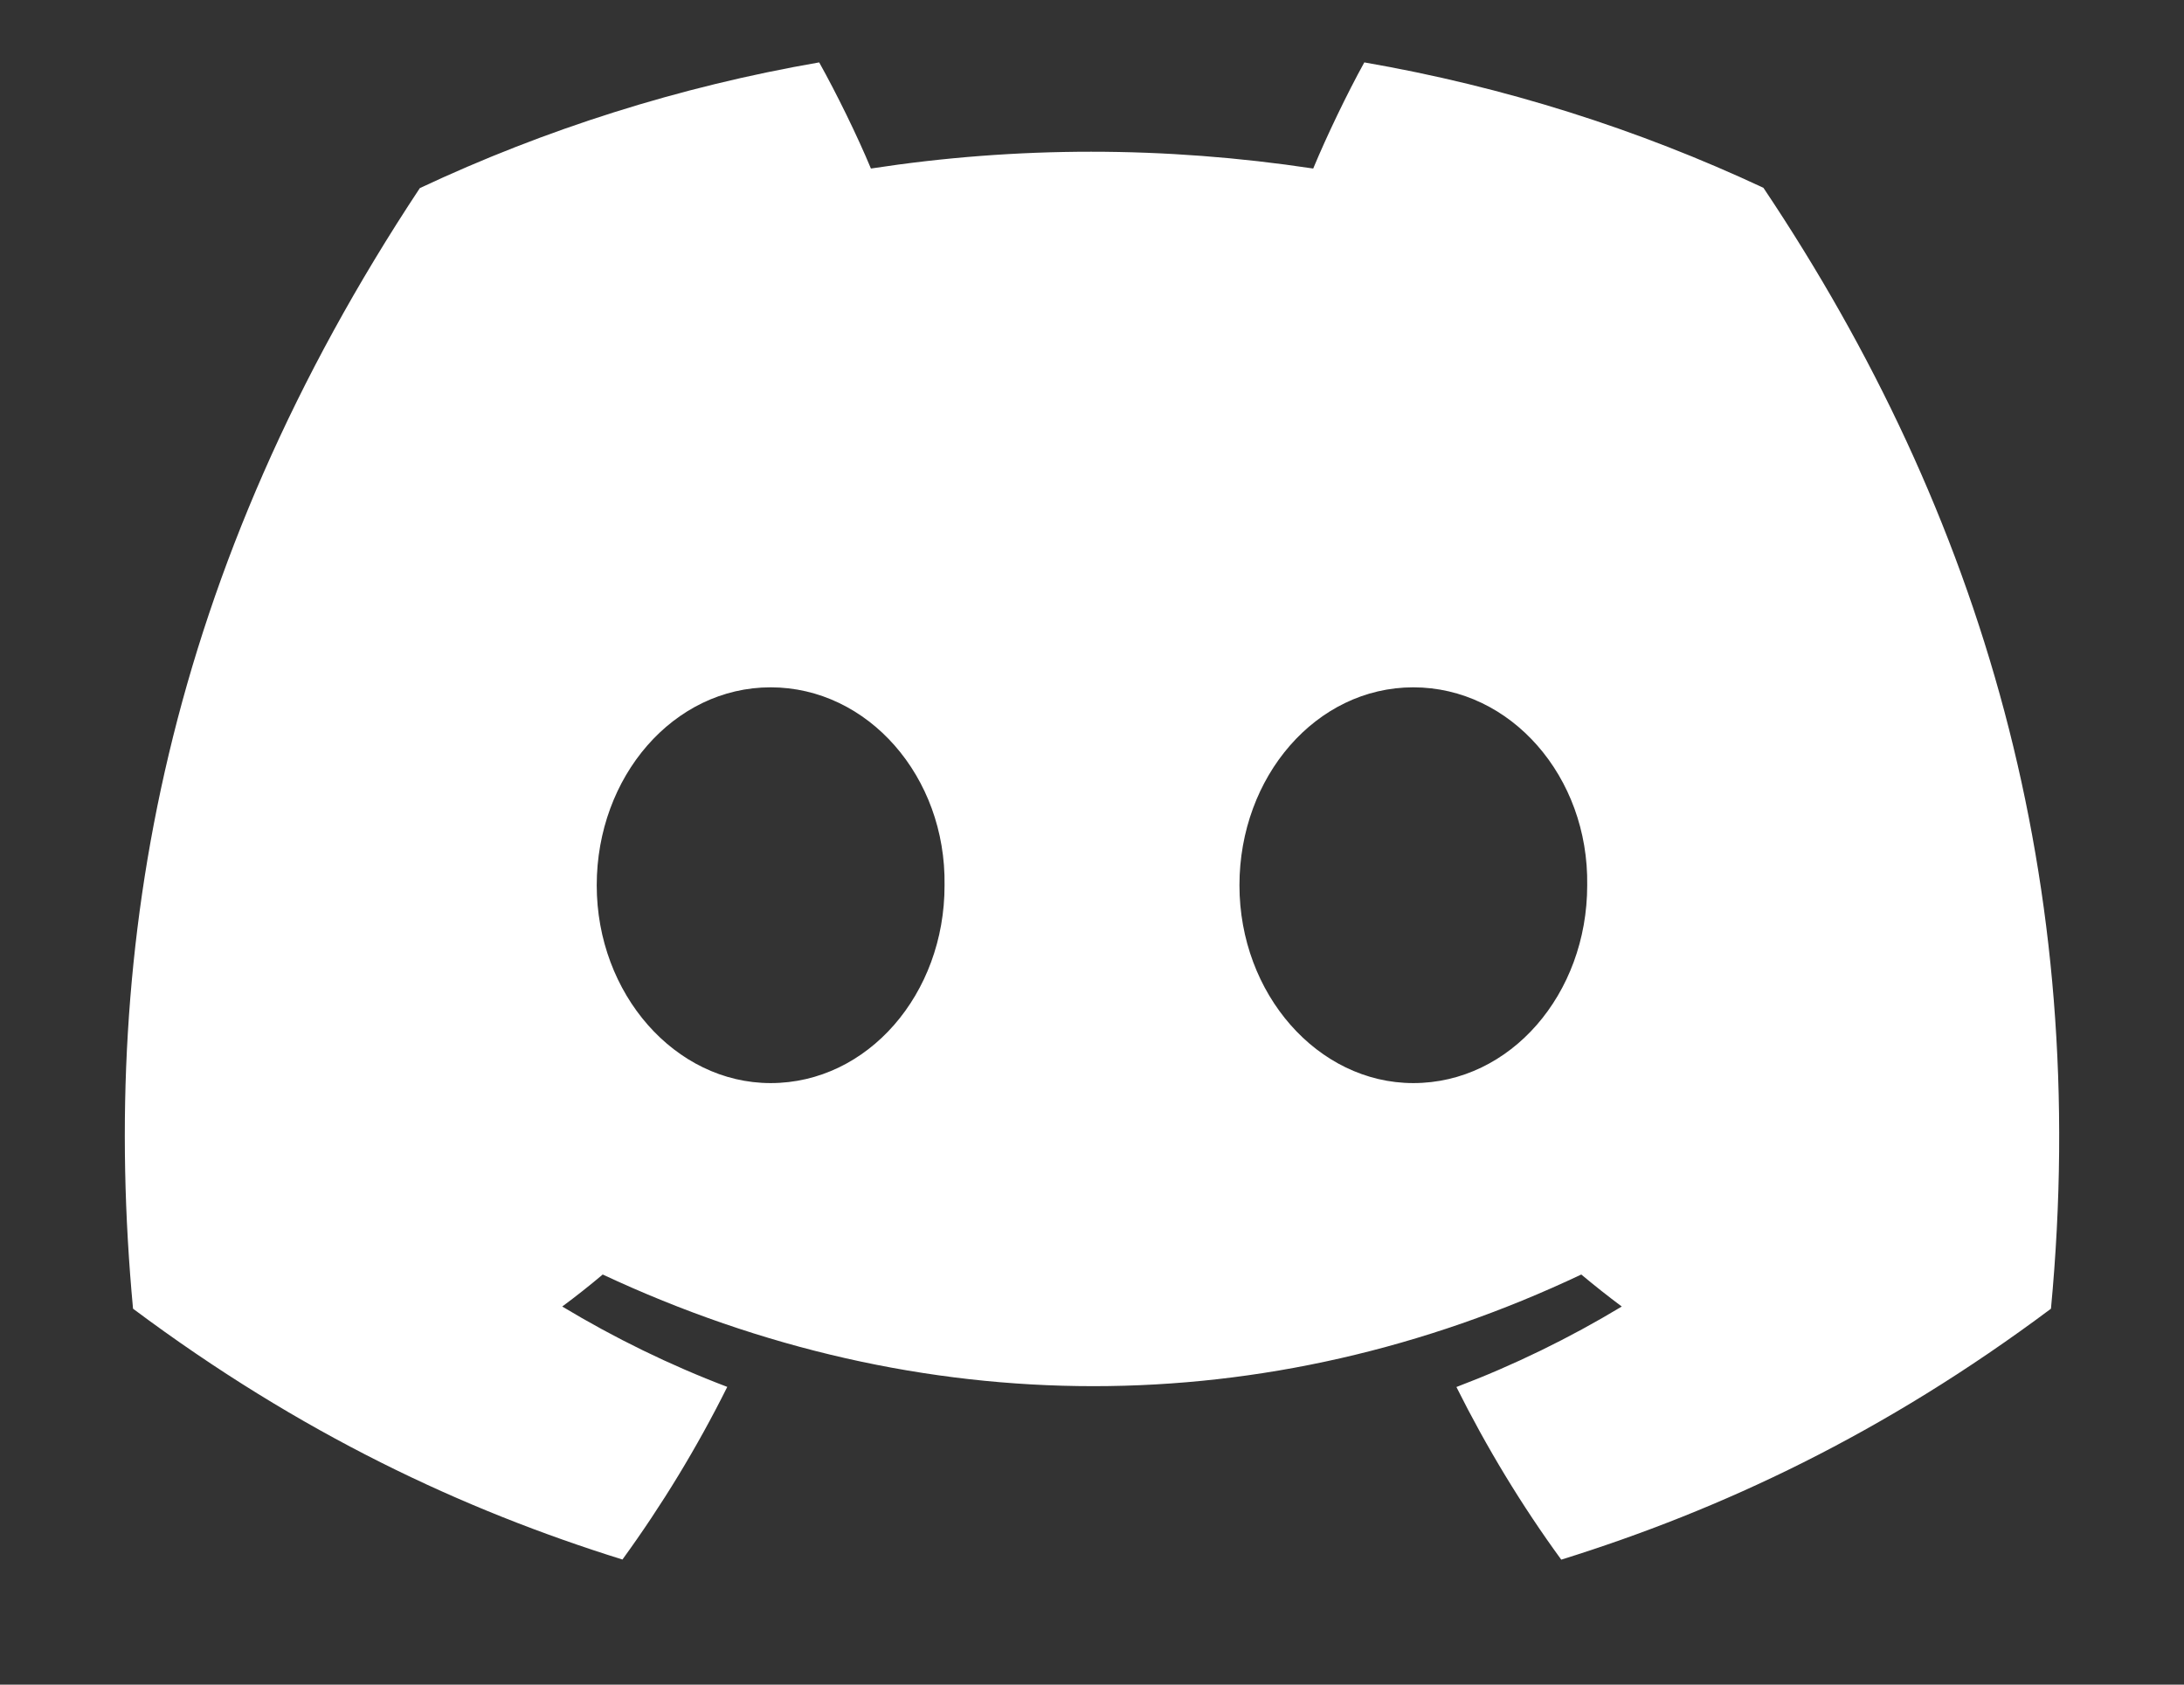 <svg width="35" height="27" viewBox="0 0 35 27" fill="none" xmlns="http://www.w3.org/2000/svg">
<rect x="0" y="0" width="35" height="27" fill="#333333" stroke="none"/>
<path d="M28.26 3.01C26.253 2.071 24.108 1.389 21.864 1C21.589 1.498 21.267 2.168 21.045 2.701C18.661 2.342 16.298 2.342 13.957 2.701C13.735 2.168 13.406 1.498 13.128 1C10.883 1.389 8.734 2.073 6.728 3.015C2.68 9.131 1.583 15.095 2.132 20.975C4.816 22.98 7.418 24.198 9.975 24.995C10.607 24.125 11.17 23.201 11.655 22.228C10.731 21.877 9.846 21.443 9.01 20.94C9.232 20.776 9.449 20.604 9.659 20.427C14.759 22.813 20.302 22.813 25.341 20.427C25.553 20.604 25.77 20.776 25.99 20.94C25.151 21.446 24.264 21.879 23.34 22.23C23.825 23.201 24.386 24.128 25.02 24.997C27.58 24.2 30.184 22.982 32.868 20.975C33.512 14.159 31.769 8.249 28.26 3.01ZM12.35 17.359C10.819 17.359 9.563 15.93 9.563 14.189C9.563 12.448 10.792 11.016 12.35 11.016C13.908 11.016 15.164 12.446 15.137 14.189C15.14 15.93 13.908 17.359 12.35 17.359ZM22.649 17.359C21.118 17.359 19.863 15.93 19.863 14.189C19.863 12.448 21.091 11.016 22.649 11.016C24.208 11.016 25.463 12.446 25.436 14.189C25.436 15.93 24.208 17.359 22.649 17.359Z" fill="white"/>
</svg>
